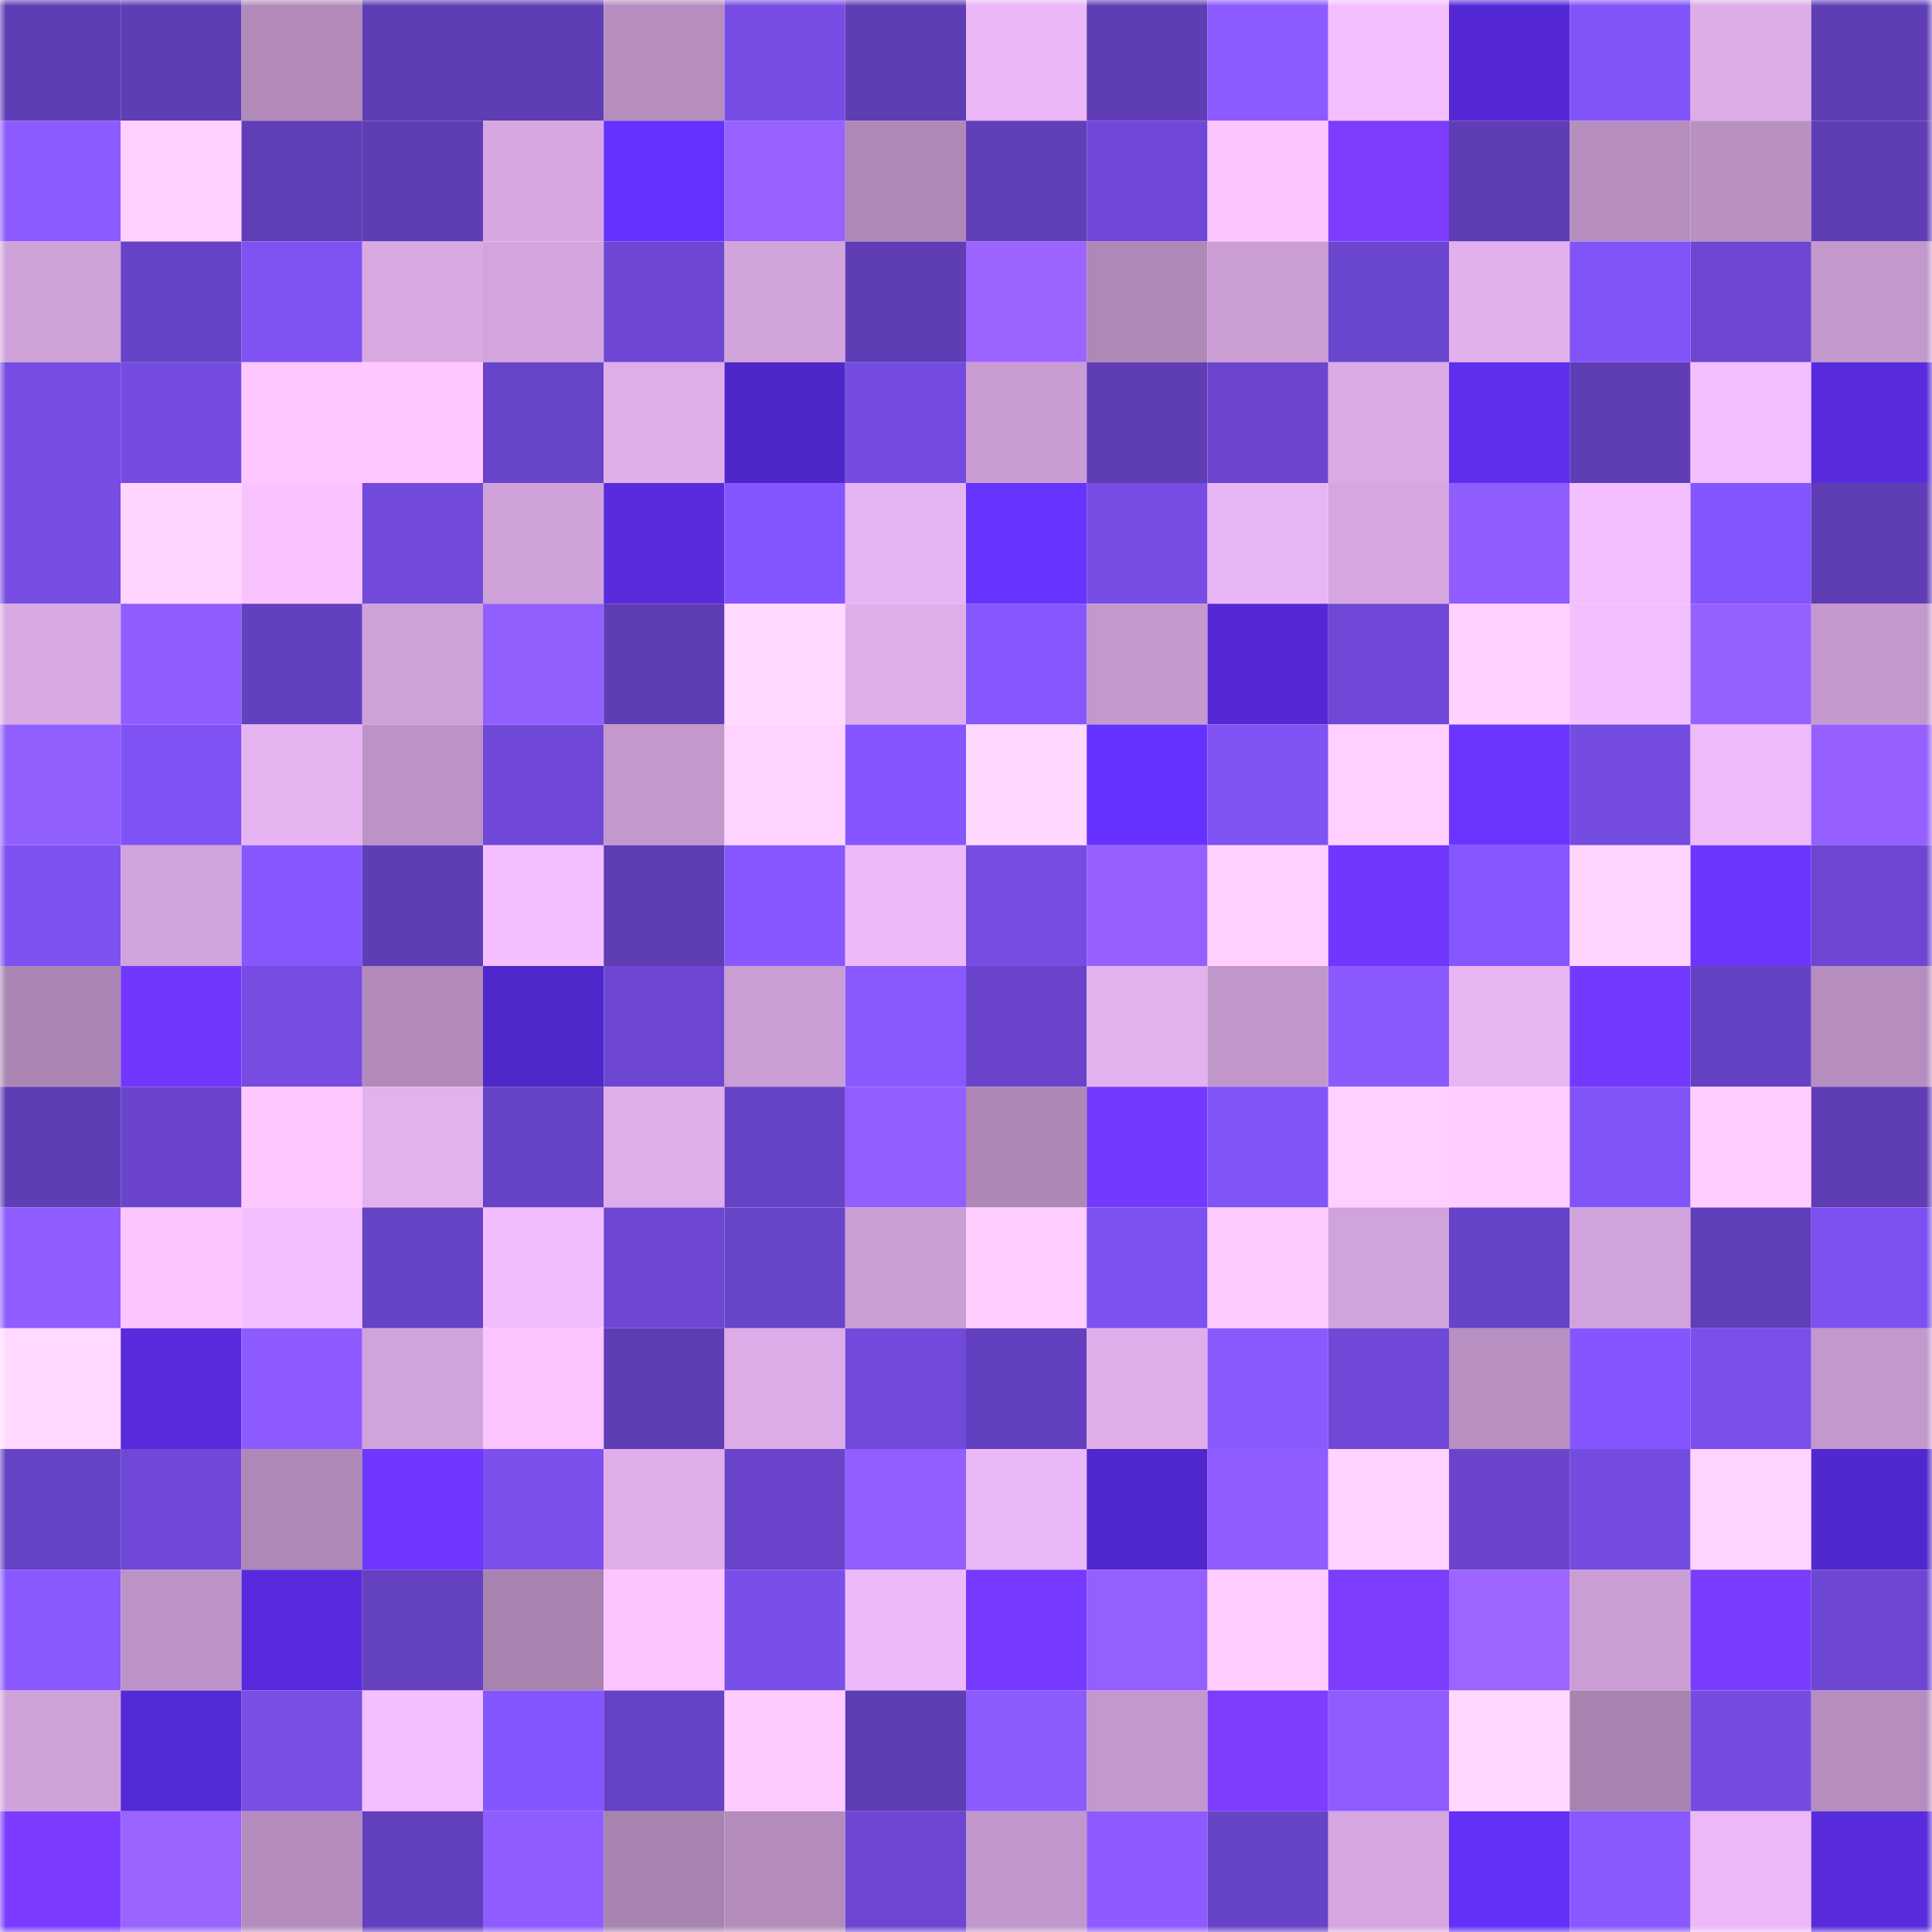 <svg viewBox="0 0 160 160" fill="none" role="img" xmlns="http://www.w3.org/2000/svg" width="240" height="240" name="linea%2Cvladimr.linea.eth"><mask id="42878240" mask-type="alpha" maskUnits="userSpaceOnUse" x="0" y="0" width="160" height="160"><rect width="160" height="160" fill="#FFFFFF"></rect></mask><g mask="url(#42878240)"><rect x="0" y="0" width="10" height="10" fill="#5e3db5"></rect><rect x="10" y="0" width="10" height="10" fill="#5e3db5"></rect><rect x="20" y="0" width="10" height="10" fill="#b38bbb"></rect><rect x="30" y="0" width="10" height="10" fill="#5e3db5"></rect><rect x="40" y="0" width="10" height="10" fill="#5e3db5"></rect><rect x="50" y="0" width="10" height="10" fill="#b58dbe"></rect><rect x="60" y="0" width="10" height="10" fill="#774de5"></rect><rect x="70" y="0" width="10" height="10" fill="#5e3db5"></rect><rect x="80" y="0" width="10" height="10" fill="#eab6f5"></rect><rect x="90" y="0" width="10" height="10" fill="#5e3db5"></rect><rect x="100" y="0" width="10" height="10" fill="#8c5bff"></rect><rect x="110" y="0" width="10" height="10" fill="#f4bfff"></rect><rect x="120" y="0" width="10" height="10" fill="#5429d5"></rect><rect x="130" y="0" width="10" height="10" fill="#8154f9"></rect><rect x="140" y="0" width="10" height="10" fill="#deade9"></rect><rect x="150" y="0" width="10" height="10" fill="#5e3db5"></rect><rect x="0" y="10" width="10" height="10" fill="#8c5bff"></rect><rect x="10" y="10" width="10" height="10" fill="#ffcfff"></rect><rect x="20" y="10" width="10" height="10" fill="#5f3eb7"></rect><rect x="30" y="10" width="10" height="10" fill="#5e3db5"></rect><rect x="40" y="10" width="10" height="10" fill="#d6a7e1"></rect><rect x="50" y="10" width="10" height="10" fill="#6431fd"></rect><rect x="60" y="10" width="10" height="10" fill="#9661ff"></rect><rect x="70" y="10" width="10" height="10" fill="#ae88b7"></rect><rect x="80" y="10" width="10" height="10" fill="#613fbb"></rect><rect x="90" y="10" width="10" height="10" fill="#6f48d7"></rect><rect x="100" y="10" width="10" height="10" fill="#fcc5ff"></rect><rect x="110" y="10" width="10" height="10" fill="#7c3dff"></rect><rect x="120" y="10" width="10" height="10" fill="#5e3db5"></rect><rect x="130" y="10" width="10" height="10" fill="#b58dbe"></rect><rect x="140" y="10" width="10" height="10" fill="#b990c2"></rect><rect x="150" y="10" width="10" height="10" fill="#5e3db5"></rect><rect x="0" y="20" width="10" height="10" fill="#cfa2da"></rect><rect x="10" y="20" width="10" height="10" fill="#6642c4"></rect><rect x="20" y="20" width="10" height="10" fill="#7e52f3"></rect><rect x="30" y="20" width="10" height="10" fill="#d8a9e3"></rect><rect x="40" y="20" width="10" height="10" fill="#d3a4dd"></rect><rect x="50" y="20" width="10" height="10" fill="#6d47d3"></rect><rect x="60" y="20" width="10" height="10" fill="#d2a4dc"></rect><rect x="70" y="20" width="10" height="10" fill="#5e3db5"></rect><rect x="80" y="20" width="10" height="10" fill="#9b64ff"></rect><rect x="90" y="20" width="10" height="10" fill="#ae88b7"></rect><rect x="100" y="20" width="10" height="10" fill="#ca9ed4"></rect><rect x="110" y="20" width="10" height="10" fill="#6b46cf"></rect><rect x="120" y="20" width="10" height="10" fill="#e1b0ed"></rect><rect x="130" y="20" width="10" height="10" fill="#8154f9"></rect><rect x="140" y="20" width="10" height="10" fill="#6d47d2"></rect><rect x="150" y="20" width="10" height="10" fill="#c398cd"></rect><rect x="0" y="30" width="10" height="10" fill="#764ce3"></rect><rect x="10" y="30" width="10" height="10" fill="#754ce2"></rect><rect x="20" y="30" width="10" height="10" fill="#fdc6ff"></rect><rect x="30" y="30" width="10" height="10" fill="#ffc7ff"></rect><rect x="40" y="30" width="10" height="10" fill="#6844c9"></rect><rect x="50" y="30" width="10" height="10" fill="#dfaeea"></rect><rect x="60" y="30" width="10" height="10" fill="#4f27c8"></rect><rect x="70" y="30" width="10" height="10" fill="#754ce2"></rect><rect x="80" y="30" width="10" height="10" fill="#c99dd3"></rect><rect x="90" y="30" width="10" height="10" fill="#5e3db5"></rect><rect x="100" y="30" width="10" height="10" fill="#6b45ce"></rect><rect x="110" y="30" width="10" height="10" fill="#dcabe7"></rect><rect x="120" y="30" width="10" height="10" fill="#5d2eec"></rect><rect x="130" y="30" width="10" height="10" fill="#5e3db5"></rect><rect x="140" y="30" width="10" height="10" fill="#f3beff"></rect><rect x="150" y="30" width="10" height="10" fill="#582bdd"></rect><rect x="0" y="40" width="10" height="10" fill="#774de4"></rect><rect x="10" y="40" width="10" height="10" fill="#ffd4ff"></rect><rect x="20" y="40" width="10" height="10" fill="#fac3ff"></rect><rect x="30" y="40" width="10" height="10" fill="#7149db"></rect><rect x="40" y="40" width="10" height="10" fill="#cfa2d9"></rect><rect x="50" y="40" width="10" height="10" fill="#582bdd"></rect><rect x="60" y="40" width="10" height="10" fill="#8456ff"></rect><rect x="70" y="40" width="10" height="10" fill="#e6b4f2"></rect><rect x="80" y="40" width="10" height="10" fill="#6733ff"></rect><rect x="90" y="40" width="10" height="10" fill="#774de6"></rect><rect x="100" y="40" width="10" height="10" fill="#e8b5f4"></rect><rect x="110" y="40" width="10" height="10" fill="#d5a6df"></rect><rect x="120" y="40" width="10" height="10" fill="#905dff"></rect><rect x="130" y="40" width="10" height="10" fill="#f4bfff"></rect><rect x="140" y="40" width="10" height="10" fill="#8355fe"></rect><rect x="150" y="40" width="10" height="10" fill="#5e3db5"></rect><rect x="0" y="50" width="10" height="10" fill="#d8a9e3"></rect><rect x="10" y="50" width="10" height="10" fill="#8f5dff"></rect><rect x="20" y="50" width="10" height="10" fill="#6340bf"></rect><rect x="30" y="50" width="10" height="10" fill="#cea1d8"></rect><rect x="40" y="50" width="10" height="10" fill="#925fff"></rect><rect x="50" y="50" width="10" height="10" fill="#5e3db5"></rect><rect x="60" y="50" width="10" height="10" fill="#ffd9ff"></rect><rect x="70" y="50" width="10" height="10" fill="#dfaeea"></rect><rect x="80" y="50" width="10" height="10" fill="#8657ff"></rect><rect x="90" y="50" width="10" height="10" fill="#c398cd"></rect><rect x="100" y="50" width="10" height="10" fill="#5429d4"></rect><rect x="110" y="50" width="10" height="10" fill="#6f48d7"></rect><rect x="120" y="50" width="10" height="10" fill="#ffcfff"></rect><rect x="130" y="50" width="10" height="10" fill="#f4bfff"></rect><rect x="140" y="50" width="10" height="10" fill="#9460ff"></rect><rect x="150" y="50" width="10" height="10" fill="#c398cd"></rect><rect x="0" y="60" width="10" height="10" fill="#925fff"></rect><rect x="10" y="60" width="10" height="10" fill="#7f52f5"></rect><rect x="20" y="60" width="10" height="10" fill="#e7b4f2"></rect><rect x="30" y="60" width="10" height="10" fill="#bc93c6"></rect><rect x="40" y="60" width="10" height="10" fill="#7149d9"></rect><rect x="50" y="60" width="10" height="10" fill="#c398cd"></rect><rect x="60" y="60" width="10" height="10" fill="#ffd3ff"></rect><rect x="70" y="60" width="10" height="10" fill="#8556ff"></rect><rect x="80" y="60" width="10" height="10" fill="#ffd8ff"></rect><rect x="90" y="60" width="10" height="10" fill="#6632ff"></rect><rect x="100" y="60" width="10" height="10" fill="#7e52f3"></rect><rect x="110" y="60" width="10" height="10" fill="#ffcfff"></rect><rect x="120" y="60" width="10" height="10" fill="#6c35ff"></rect><rect x="130" y="60" width="10" height="10" fill="#754ce2"></rect><rect x="140" y="60" width="10" height="10" fill="#eebafa"></rect><rect x="150" y="60" width="10" height="10" fill="#9560ff"></rect><rect x="0" y="70" width="10" height="10" fill="#7d51f2"></rect><rect x="10" y="70" width="10" height="10" fill="#d1a3dc"></rect><rect x="20" y="70" width="10" height="10" fill="#8657ff"></rect><rect x="30" y="70" width="10" height="10" fill="#5e3db5"></rect><rect x="40" y="70" width="10" height="10" fill="#f4bfff"></rect><rect x="50" y="70" width="10" height="10" fill="#5e3db5"></rect><rect x="60" y="70" width="10" height="10" fill="#8758ff"></rect><rect x="70" y="70" width="10" height="10" fill="#edb9f9"></rect><rect x="80" y="70" width="10" height="10" fill="#764ce3"></rect><rect x="90" y="70" width="10" height="10" fill="#9560ff"></rect><rect x="100" y="70" width="10" height="10" fill="#ffd0ff"></rect><rect x="110" y="70" width="10" height="10" fill="#7137ff"></rect><rect x="120" y="70" width="10" height="10" fill="#8657ff"></rect><rect x="130" y="70" width="10" height="10" fill="#ffd4ff"></rect><rect x="140" y="70" width="10" height="10" fill="#6d36ff"></rect><rect x="150" y="70" width="10" height="10" fill="#6d47d3"></rect><rect x="0" y="80" width="10" height="10" fill="#ab86b4"></rect><rect x="10" y="80" width="10" height="10" fill="#7137ff"></rect><rect x="20" y="80" width="10" height="10" fill="#764ce3"></rect><rect x="30" y="80" width="10" height="10" fill="#b28bbb"></rect><rect x="40" y="80" width="10" height="10" fill="#5027ca"></rect><rect x="50" y="80" width="10" height="10" fill="#6d47d3"></rect><rect x="60" y="80" width="10" height="10" fill="#ca9ed4"></rect><rect x="70" y="80" width="10" height="10" fill="#8959ff"></rect><rect x="80" y="80" width="10" height="10" fill="#6944cb"></rect><rect x="90" y="80" width="10" height="10" fill="#e3b1ee"></rect><rect x="100" y="80" width="10" height="10" fill="#c197cb"></rect><rect x="110" y="80" width="10" height="10" fill="#8b5aff"></rect><rect x="120" y="80" width="10" height="10" fill="#e8b5f3"></rect><rect x="130" y="80" width="10" height="10" fill="#7439ff"></rect><rect x="140" y="80" width="10" height="10" fill="#6542c3"></rect><rect x="150" y="80" width="10" height="10" fill="#b58dbe"></rect><rect x="0" y="90" width="10" height="10" fill="#5e3db5"></rect><rect x="10" y="90" width="10" height="10" fill="#6a44cb"></rect><rect x="20" y="90" width="10" height="10" fill="#ffc7ff"></rect><rect x="30" y="90" width="10" height="10" fill="#e3b1ee"></rect><rect x="40" y="90" width="10" height="10" fill="#6642c4"></rect><rect x="50" y="90" width="10" height="10" fill="#dfaeea"></rect><rect x="60" y="90" width="10" height="10" fill="#6642c4"></rect><rect x="70" y="90" width="10" height="10" fill="#915eff"></rect><rect x="80" y="90" width="10" height="10" fill="#ad87b5"></rect><rect x="90" y="90" width="10" height="10" fill="#7439ff"></rect><rect x="100" y="90" width="10" height="10" fill="#8154f9"></rect><rect x="110" y="90" width="10" height="10" fill="#ffcfff"></rect><rect x="120" y="90" width="10" height="10" fill="#ffcdff"></rect><rect x="130" y="90" width="10" height="10" fill="#8154f9"></rect><rect x="140" y="90" width="10" height="10" fill="#ffcdff"></rect><rect x="150" y="90" width="10" height="10" fill="#5e3db5"></rect><rect x="0" y="100" width="10" height="10" fill="#8e5cff"></rect><rect x="10" y="100" width="10" height="10" fill="#fbc4ff"></rect><rect x="20" y="100" width="10" height="10" fill="#f4bfff"></rect><rect x="30" y="100" width="10" height="10" fill="#6642c4"></rect><rect x="40" y="100" width="10" height="10" fill="#f2bdfe"></rect><rect x="50" y="100" width="10" height="10" fill="#6d47d3"></rect><rect x="60" y="100" width="10" height="10" fill="#6844c9"></rect><rect x="70" y="100" width="10" height="10" fill="#ca9ed4"></rect><rect x="80" y="100" width="10" height="10" fill="#ffcdff"></rect><rect x="90" y="100" width="10" height="10" fill="#7d51f1"></rect><rect x="100" y="100" width="10" height="10" fill="#ffcbff"></rect><rect x="110" y="100" width="10" height="10" fill="#d1a3dc"></rect><rect x="120" y="100" width="10" height="10" fill="#6743c7"></rect><rect x="130" y="100" width="10" height="10" fill="#d1a3dc"></rect><rect x="140" y="100" width="10" height="10" fill="#603eb9"></rect><rect x="150" y="100" width="10" height="10" fill="#7d51f1"></rect><rect x="0" y="110" width="10" height="10" fill="#ffd9ff"></rect><rect x="10" y="110" width="10" height="10" fill="#582bdd"></rect><rect x="20" y="110" width="10" height="10" fill="#8d5bff"></rect><rect x="30" y="110" width="10" height="10" fill="#d1a3dc"></rect><rect x="40" y="110" width="10" height="10" fill="#fbc4ff"></rect><rect x="50" y="110" width="10" height="10" fill="#5e3db5"></rect><rect x="60" y="110" width="10" height="10" fill="#ddace8"></rect><rect x="70" y="110" width="10" height="10" fill="#7149db"></rect><rect x="80" y="110" width="10" height="10" fill="#6340bf"></rect><rect x="90" y="110" width="10" height="10" fill="#dfaeea"></rect><rect x="100" y="110" width="10" height="10" fill="#8b5aff"></rect><rect x="110" y="110" width="10" height="10" fill="#6f48d7"></rect><rect x="120" y="110" width="10" height="10" fill="#b78fc0"></rect><rect x="130" y="110" width="10" height="10" fill="#8556ff"></rect><rect x="140" y="110" width="10" height="10" fill="#7a4fec"></rect><rect x="150" y="110" width="10" height="10" fill="#c398cd"></rect><rect x="0" y="120" width="10" height="10" fill="#6642c5"></rect><rect x="10" y="120" width="10" height="10" fill="#6f48d7"></rect><rect x="20" y="120" width="10" height="10" fill="#ae88b7"></rect><rect x="30" y="120" width="10" height="10" fill="#6e36ff"></rect><rect x="40" y="120" width="10" height="10" fill="#7b50ed"></rect><rect x="50" y="120" width="10" height="10" fill="#dfaeea"></rect><rect x="60" y="120" width="10" height="10" fill="#6944ca"></rect><rect x="70" y="120" width="10" height="10" fill="#915eff"></rect><rect x="80" y="120" width="10" height="10" fill="#ebb8f7"></rect><rect x="90" y="120" width="10" height="10" fill="#5128ce"></rect><rect x="100" y="120" width="10" height="10" fill="#8e5cff"></rect><rect x="110" y="120" width="10" height="10" fill="#ffd2ff"></rect><rect x="120" y="120" width="10" height="10" fill="#6a45cc"></rect><rect x="130" y="120" width="10" height="10" fill="#754ce2"></rect><rect x="140" y="120" width="10" height="10" fill="#ffd3ff"></rect><rect x="150" y="120" width="10" height="10" fill="#5128ce"></rect><rect x="0" y="130" width="10" height="10" fill="#8a59ff"></rect><rect x="10" y="130" width="10" height="10" fill="#bc93c6"></rect><rect x="20" y="130" width="10" height="10" fill="#572bdd"></rect><rect x="30" y="130" width="10" height="10" fill="#6441c0"></rect><rect x="40" y="130" width="10" height="10" fill="#a883b0"></rect><rect x="50" y="130" width="10" height="10" fill="#fbc4ff"></rect><rect x="60" y="130" width="10" height="10" fill="#794fea"></rect><rect x="70" y="130" width="10" height="10" fill="#edb9f9"></rect><rect x="80" y="130" width="10" height="10" fill="#7539ff"></rect><rect x="90" y="130" width="10" height="10" fill="#935fff"></rect><rect x="100" y="130" width="10" height="10" fill="#ffccff"></rect><rect x="110" y="130" width="10" height="10" fill="#7c3dff"></rect><rect x="120" y="130" width="10" height="10" fill="#9c65ff"></rect><rect x="130" y="130" width="10" height="10" fill="#ca9ed4"></rect><rect x="140" y="130" width="10" height="10" fill="#7a3cff"></rect><rect x="150" y="130" width="10" height="10" fill="#6d47d3"></rect><rect x="0" y="140" width="10" height="10" fill="#d0a2da"></rect><rect x="10" y="140" width="10" height="10" fill="#5429d6"></rect><rect x="20" y="140" width="10" height="10" fill="#784ee7"></rect><rect x="30" y="140" width="10" height="10" fill="#f4bfff"></rect><rect x="40" y="140" width="10" height="10" fill="#8456ff"></rect><rect x="50" y="140" width="10" height="10" fill="#6642c4"></rect><rect x="60" y="140" width="10" height="10" fill="#ffcbff"></rect><rect x="70" y="140" width="10" height="10" fill="#5e3db5"></rect><rect x="80" y="140" width="10" height="10" fill="#8d5cff"></rect><rect x="90" y="140" width="10" height="10" fill="#c398cd"></rect><rect x="100" y="140" width="10" height="10" fill="#7c3dff"></rect><rect x="110" y="140" width="10" height="10" fill="#8f5dff"></rect><rect x="120" y="140" width="10" height="10" fill="#ffd7ff"></rect><rect x="130" y="140" width="10" height="10" fill="#a783b0"></rect><rect x="140" y="140" width="10" height="10" fill="#754ce1"></rect><rect x="150" y="140" width="10" height="10" fill="#b58dbe"></rect><rect x="0" y="150" width="10" height="10" fill="#7b3cff"></rect><rect x="10" y="150" width="10" height="10" fill="#9963ff"></rect><rect x="20" y="150" width="10" height="10" fill="#b48cbd"></rect><rect x="30" y="150" width="10" height="10" fill="#623fbc"></rect><rect x="40" y="150" width="10" height="10" fill="#8f5dff"></rect><rect x="50" y="150" width="10" height="10" fill="#a783b0"></rect><rect x="60" y="150" width="10" height="10" fill="#b38cbc"></rect><rect x="70" y="150" width="10" height="10" fill="#6d47d3"></rect><rect x="80" y="150" width="10" height="10" fill="#c297cb"></rect><rect x="90" y="150" width="10" height="10" fill="#8d5bff"></rect><rect x="100" y="150" width="10" height="10" fill="#6743c6"></rect><rect x="110" y="150" width="10" height="10" fill="#d5a6df"></rect><rect x="120" y="150" width="10" height="10" fill="#6230f7"></rect><rect x="130" y="150" width="10" height="10" fill="#8959ff"></rect><rect x="140" y="150" width="10" height="10" fill="#ecb8f8"></rect><rect x="150" y="150" width="10" height="10" fill="#582bdd"></rect></g></svg>